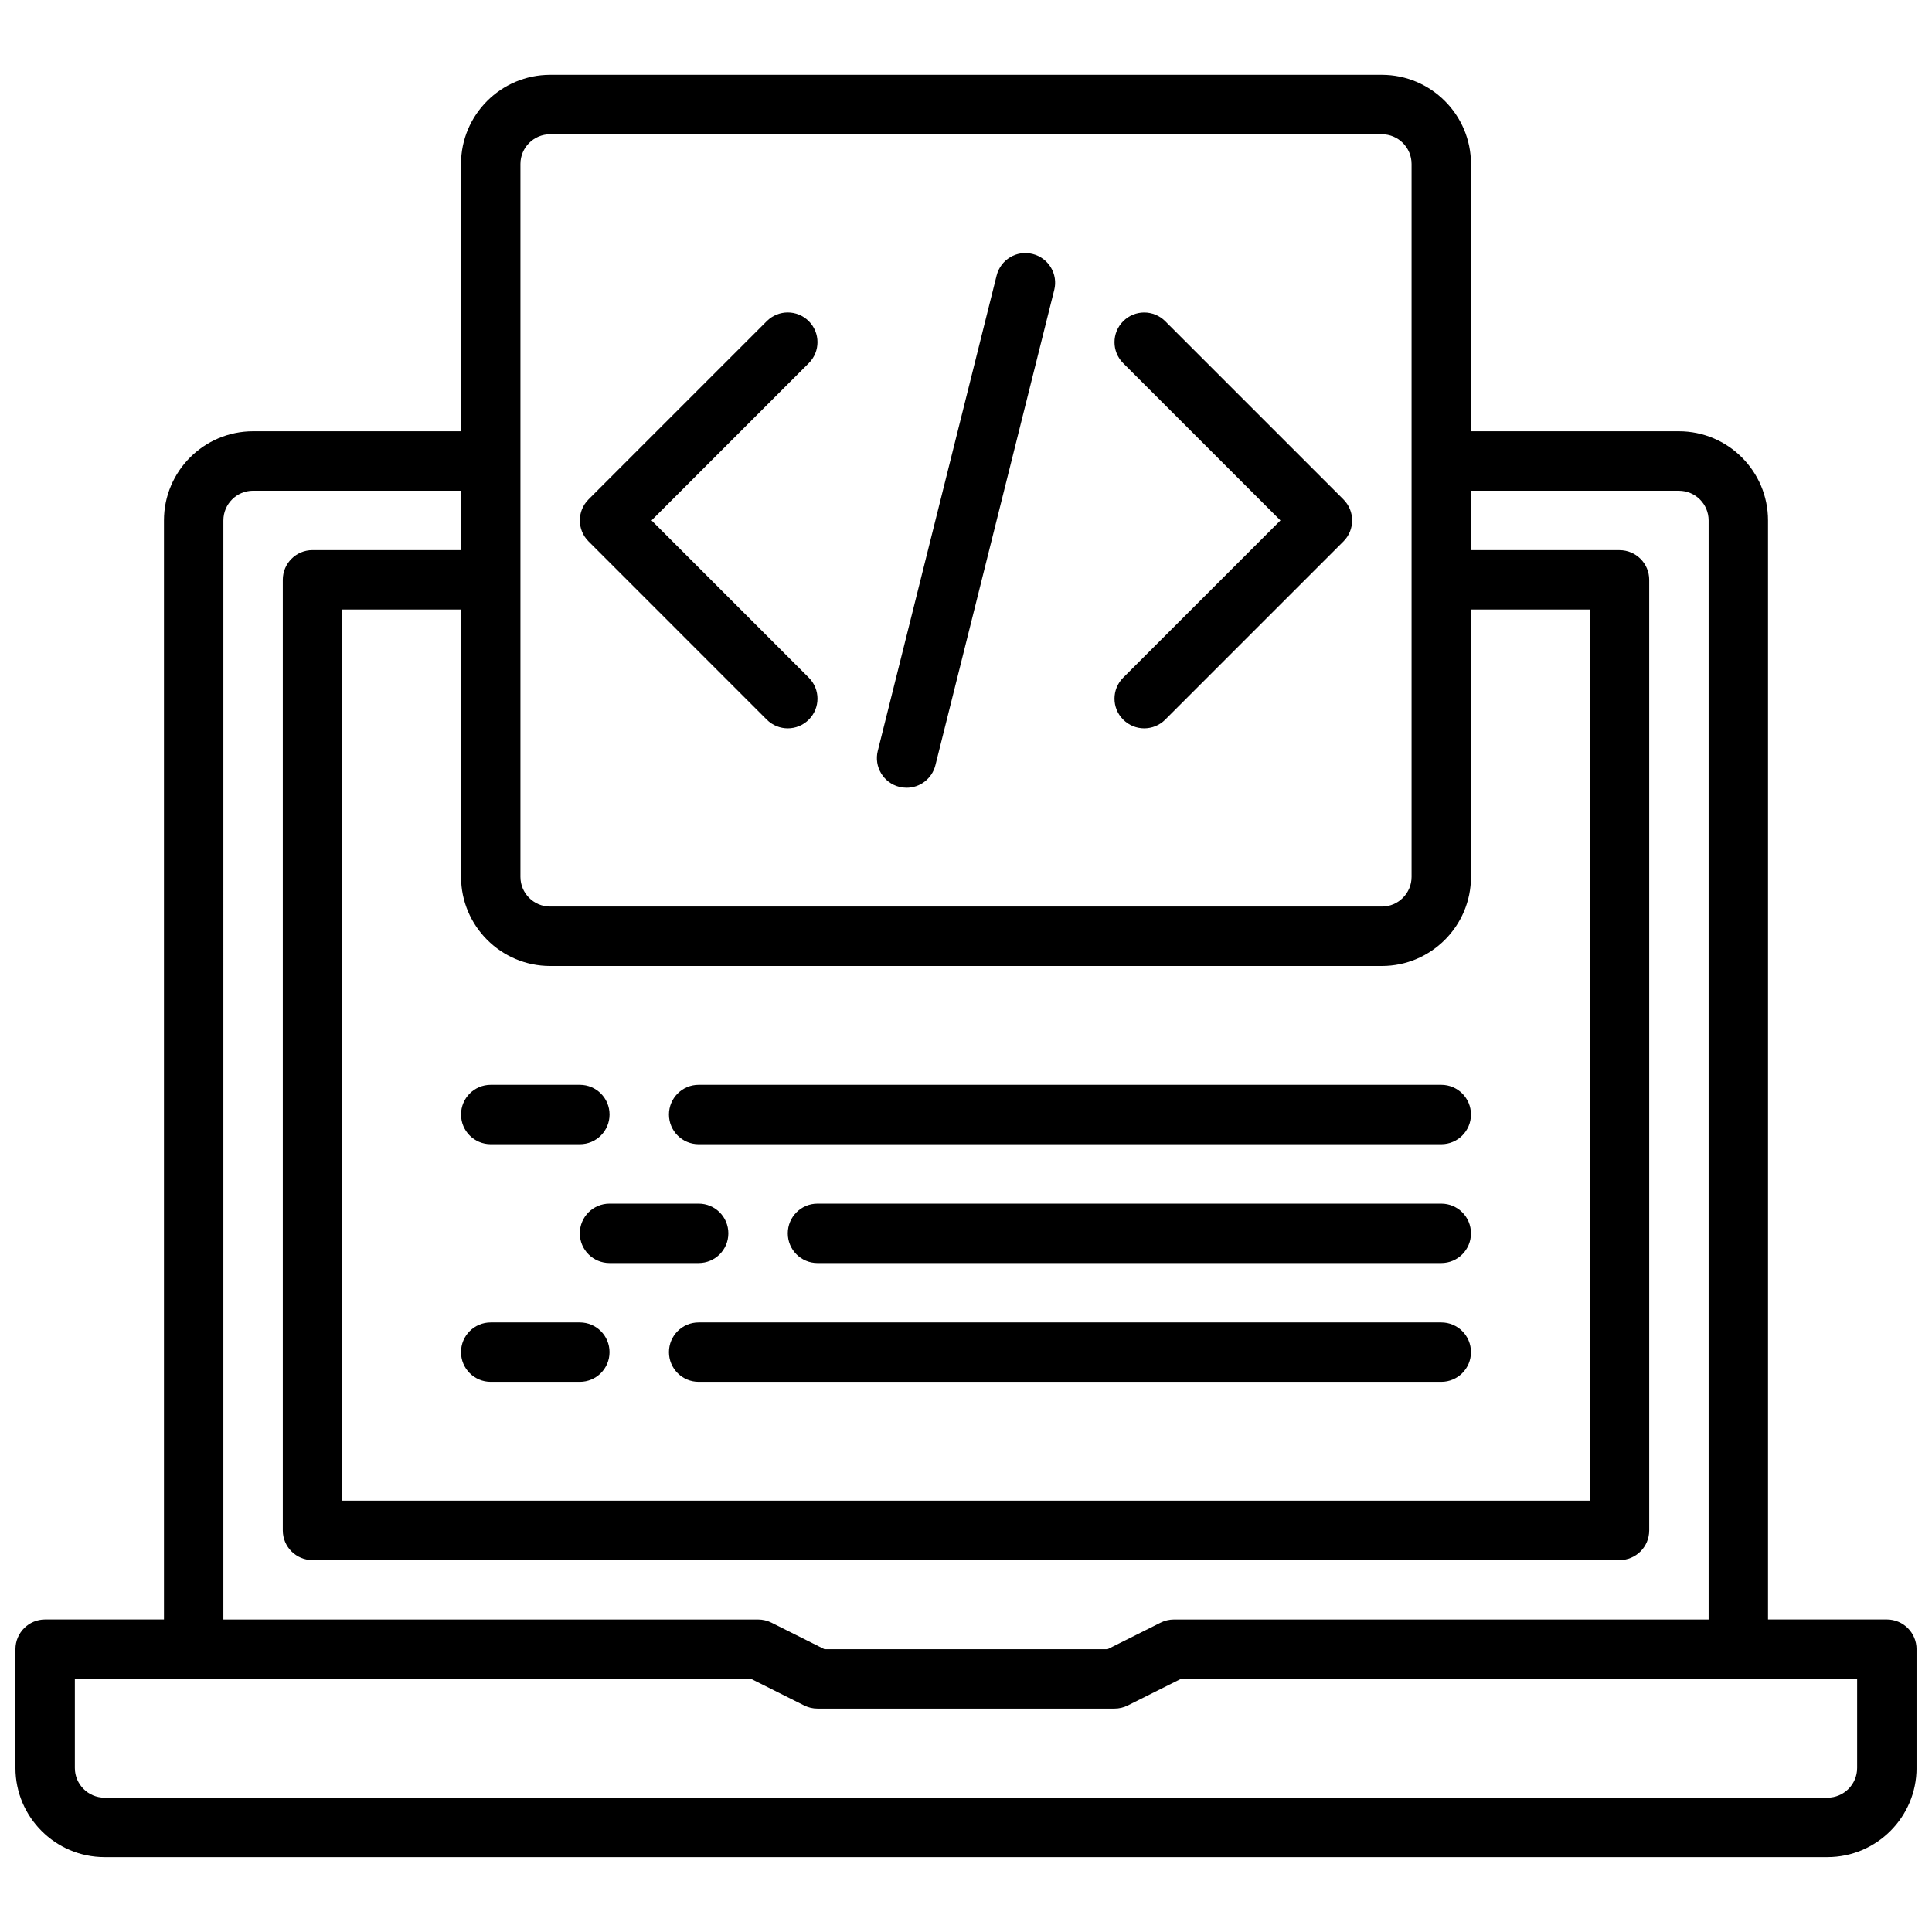 <?xml version="1.0" encoding="UTF-8"?>
<!-- Uploaded to: ICON Repo, www.svgrepo.com, Generator: ICON Repo Mixer Tools -->
<svg width="800px" height="800px" version="1.1" viewBox="144 144 512 512" xmlns="http://www.w3.org/2000/svg">
 <defs>
  <clipPath id="a">
   <path d="m148.09 163h503.81v474h-503.81z"/>
  </clipPath>
 </defs>
 <g clip-path="url(#a)">
  <path d="m644.03 573.18h-31.488v-291.27c0-13.02-10.598-23.617-23.617-23.617h-55.105l0.004-70.848c0-13.02-10.598-23.617-23.617-23.617h-220.42c-13.02 0-23.617 10.598-23.617 23.617v70.848h-55.102c-13.02 0-23.617 10.598-23.617 23.617v291.27h-31.488c-4.352 0-7.871 3.519-7.871 7.871v31.488c0 13.02 10.598 23.617 23.617 23.617h456.58c13.02 0 23.617-10.598 23.617-23.617v-31.488c-0.004-4.352-3.523-7.871-7.875-7.871zm-354.24-173.18h220.42c13.02 0 23.617-10.598 23.617-23.617v-70.848h31.488v236.16h-330.62v-236.16h31.488v70.848c0 13.02 10.594 23.617 23.613 23.617zm-7.871-212.55c0-4.344 3.527-7.871 7.871-7.871h220.42c4.344 0 7.871 3.527 7.871 7.871v188.93c0 4.344-3.527 7.871-7.871 7.871h-220.42c-4.344 0-7.871-3.527-7.871-7.871zm-78.719 94.465c0-4.344 3.527-7.871 7.871-7.871h55.105v15.742h-39.359c-4.352 0-7.871 3.519-7.871 7.871v251.91c0 4.352 3.519 7.871 7.871 7.871h346.37c4.352 0 7.871-3.519 7.871-7.871v-251.9c0-4.352-3.519-7.871-7.871-7.871h-39.359v-15.742h55.105c4.344 0 7.871 3.527 7.871 7.871v291.27l-141.7-0.004c-1.219 0-2.434 0.285-3.519 0.828l-14.082 7.043h-74.996l-14.082-7.047c-1.094-0.543-2.309-0.824-3.527-0.824h-141.7zm432.96 330.62c0 4.344-3.527 7.871-7.871 7.871h-456.58c-4.344 0-7.871-3.527-7.871-7.871v-23.617h179.2l14.082 7.047c1.086 0.543 2.297 0.828 3.516 0.828h78.719c1.219 0 2.434-0.285 3.519-0.828l14.086-7.047h179.2z"/>
 </g>
 <path d="m347.2 334.71c1.535 1.535 3.551 2.309 5.566 2.309s4.031-0.77 5.566-2.305c3.078-3.078 3.078-8.055 0-11.133l-41.668-41.668 41.668-41.668c3.078-3.078 3.078-8.055 0-11.133-3.078-3.078-8.055-3.078-11.133 0l-47.23 47.23c-3.078 3.078-3.078 8.055 0 11.133z"/>
 <path d="m441.66 334.71c1.535 1.535 3.551 2.309 5.566 2.309s4.031-0.77 5.566-2.305l47.23-47.23c3.078-3.078 3.078-8.055 0-11.133l-47.23-47.23c-3.078-3.078-8.055-3.078-11.133 0-3.078 3.078-3.078 8.055 0 11.133l41.668 41.66-41.668 41.668c-3.078 3.078-3.078 8.051 0 11.129z"/>
 <path d="m382.35 352.53c0.641 0.156 1.285 0.234 1.914 0.234 3.527 0 6.731-2.387 7.629-5.969l31.488-125.95c1.062-4.211-1.504-8.484-5.731-9.539-4.227-1.078-8.484 1.504-9.539 5.731l-31.488 125.95c-1.059 4.211 1.508 8.488 5.727 9.543z"/>
 <path d="m274.05 447.23h23.617c4.352 0 7.871-3.519 7.871-7.871s-3.519-7.871-7.871-7.871h-23.617c-4.352 0-7.871 3.519-7.871 7.871s3.516 7.871 7.871 7.871z"/>
 <path d="m329.15 447.23h196.8c4.352 0 7.871-3.519 7.871-7.871s-3.519-7.871-7.871-7.871h-196.8c-4.352 0-7.871 3.519-7.871 7.871s3.519 7.871 7.871 7.871z"/>
 <path d="m337.02 470.85c0-4.352-3.519-7.871-7.871-7.871h-23.617c-4.352 0-7.871 3.519-7.871 7.871 0 4.352 3.519 7.871 7.871 7.871h23.617c4.352 0 7.871-3.519 7.871-7.871z"/>
 <path d="m525.95 462.98h-165.31c-4.352 0-7.871 3.519-7.871 7.871 0 4.352 3.519 7.871 7.871 7.871h165.31c4.352 0 7.871-3.519 7.871-7.871 0.004-4.356-3.516-7.871-7.871-7.871z"/>
 <path d="m297.66 494.46h-23.617c-4.352 0-7.871 3.519-7.871 7.871 0 4.352 3.519 7.871 7.871 7.871h23.617c4.352 0 7.871-3.519 7.871-7.871 0-4.352-3.519-7.871-7.871-7.871z"/>
 <path d="m525.95 494.46h-196.8c-4.352 0-7.871 3.519-7.871 7.871 0 4.352 3.519 7.871 7.871 7.871h196.8c4.352 0 7.871-3.519 7.871-7.871 0.004-4.352-3.516-7.871-7.871-7.871z"/>
</svg>